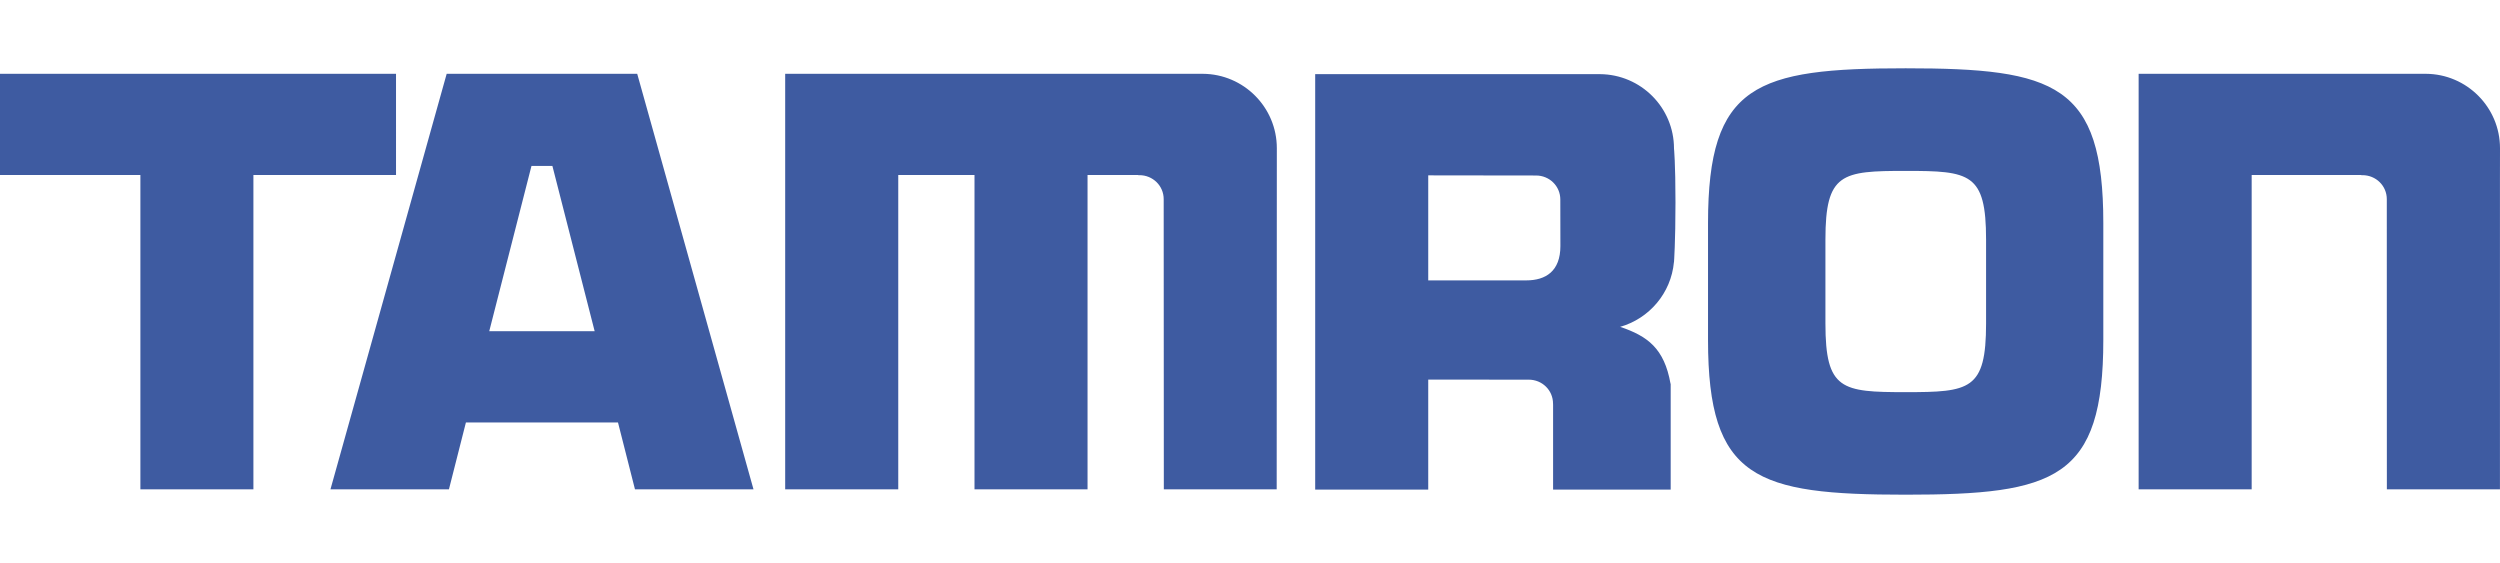 <svg height="563" viewBox="35.478 35.46 1007.273 171.798" width="2500" xmlns="http://www.w3.org/2000/svg"><path d="m195.038 37.68h-159.56v40.78h56.564v126.63h45.535v-126.63h57.461zm37.562 103.7 17.017-66.587h8.426l17.026 66.588zm58.717 63.728 47.75-.02-46.851-167.408h-76.767l-46.824 167.409 47.728.019 6.85-26.963h61.268zm258.609-137.456c0-16.458-13.34-29.882-29.819-29.972h-168.275v167.409h45.56v-126.629h30.721v126.63h45.544v-126.63h20.457v.09s.284-.032.44-.032c5.391 0 9.781 4.268 9.781 9.653l.057 116.918h45.474zm492.824 0c0-16.458-13.365-29.882-29.844-29.972h-115.754v167.409h45.545v-126.629h44.202v.09s.297-.032.44-.032c5.404 0 9.801 4.268 9.801 9.653l.027 116.918h45.564v-125.144s.02-7.883.02-12.293m-431.823 10.944 43.432.058c5.405 0 9.782 4.268 9.782 9.659l.033 18.776c0 10.105-5.894 13.824-13.759 13.824h-39.488zm99.02-10.802c0-16.497-13.327-29.863-29.832-29.979h-114.736v167.39h45.547v-44.325l40.503.032c5.392 0 9.782 4.248 9.782 9.672 0 .11 0 .323.02.497v34.124h47.379v-42.64h-.06c-2.519-14.347-9.349-19.196-20.182-22.896l-.168-.019c11.748-3.332 20.575-13.591 21.719-26.104h.026s.595-7.961.595-24.02c0-16.057-.595-21.732-.595-21.732m125.738 36.68c0-26.82-6.532-27.673-32.367-27.673-25.832 0-32.36.852-32.36 27.673v33.794c0 26.821 6.528 27.674 32.36 27.674 25.835 0 32.367-.853 32.367-27.674zm47.237 16.497v23.948c0 55.985-19.326 62.339-79.624 62.339-60.292 0-79.644-6.354-79.644-62.34v-47.113c0-55.94 19.352-62.345 79.644-62.345 60.298 0 79.624 6.405 79.624 62.345z" fill="#3e5ba1"/></svg>